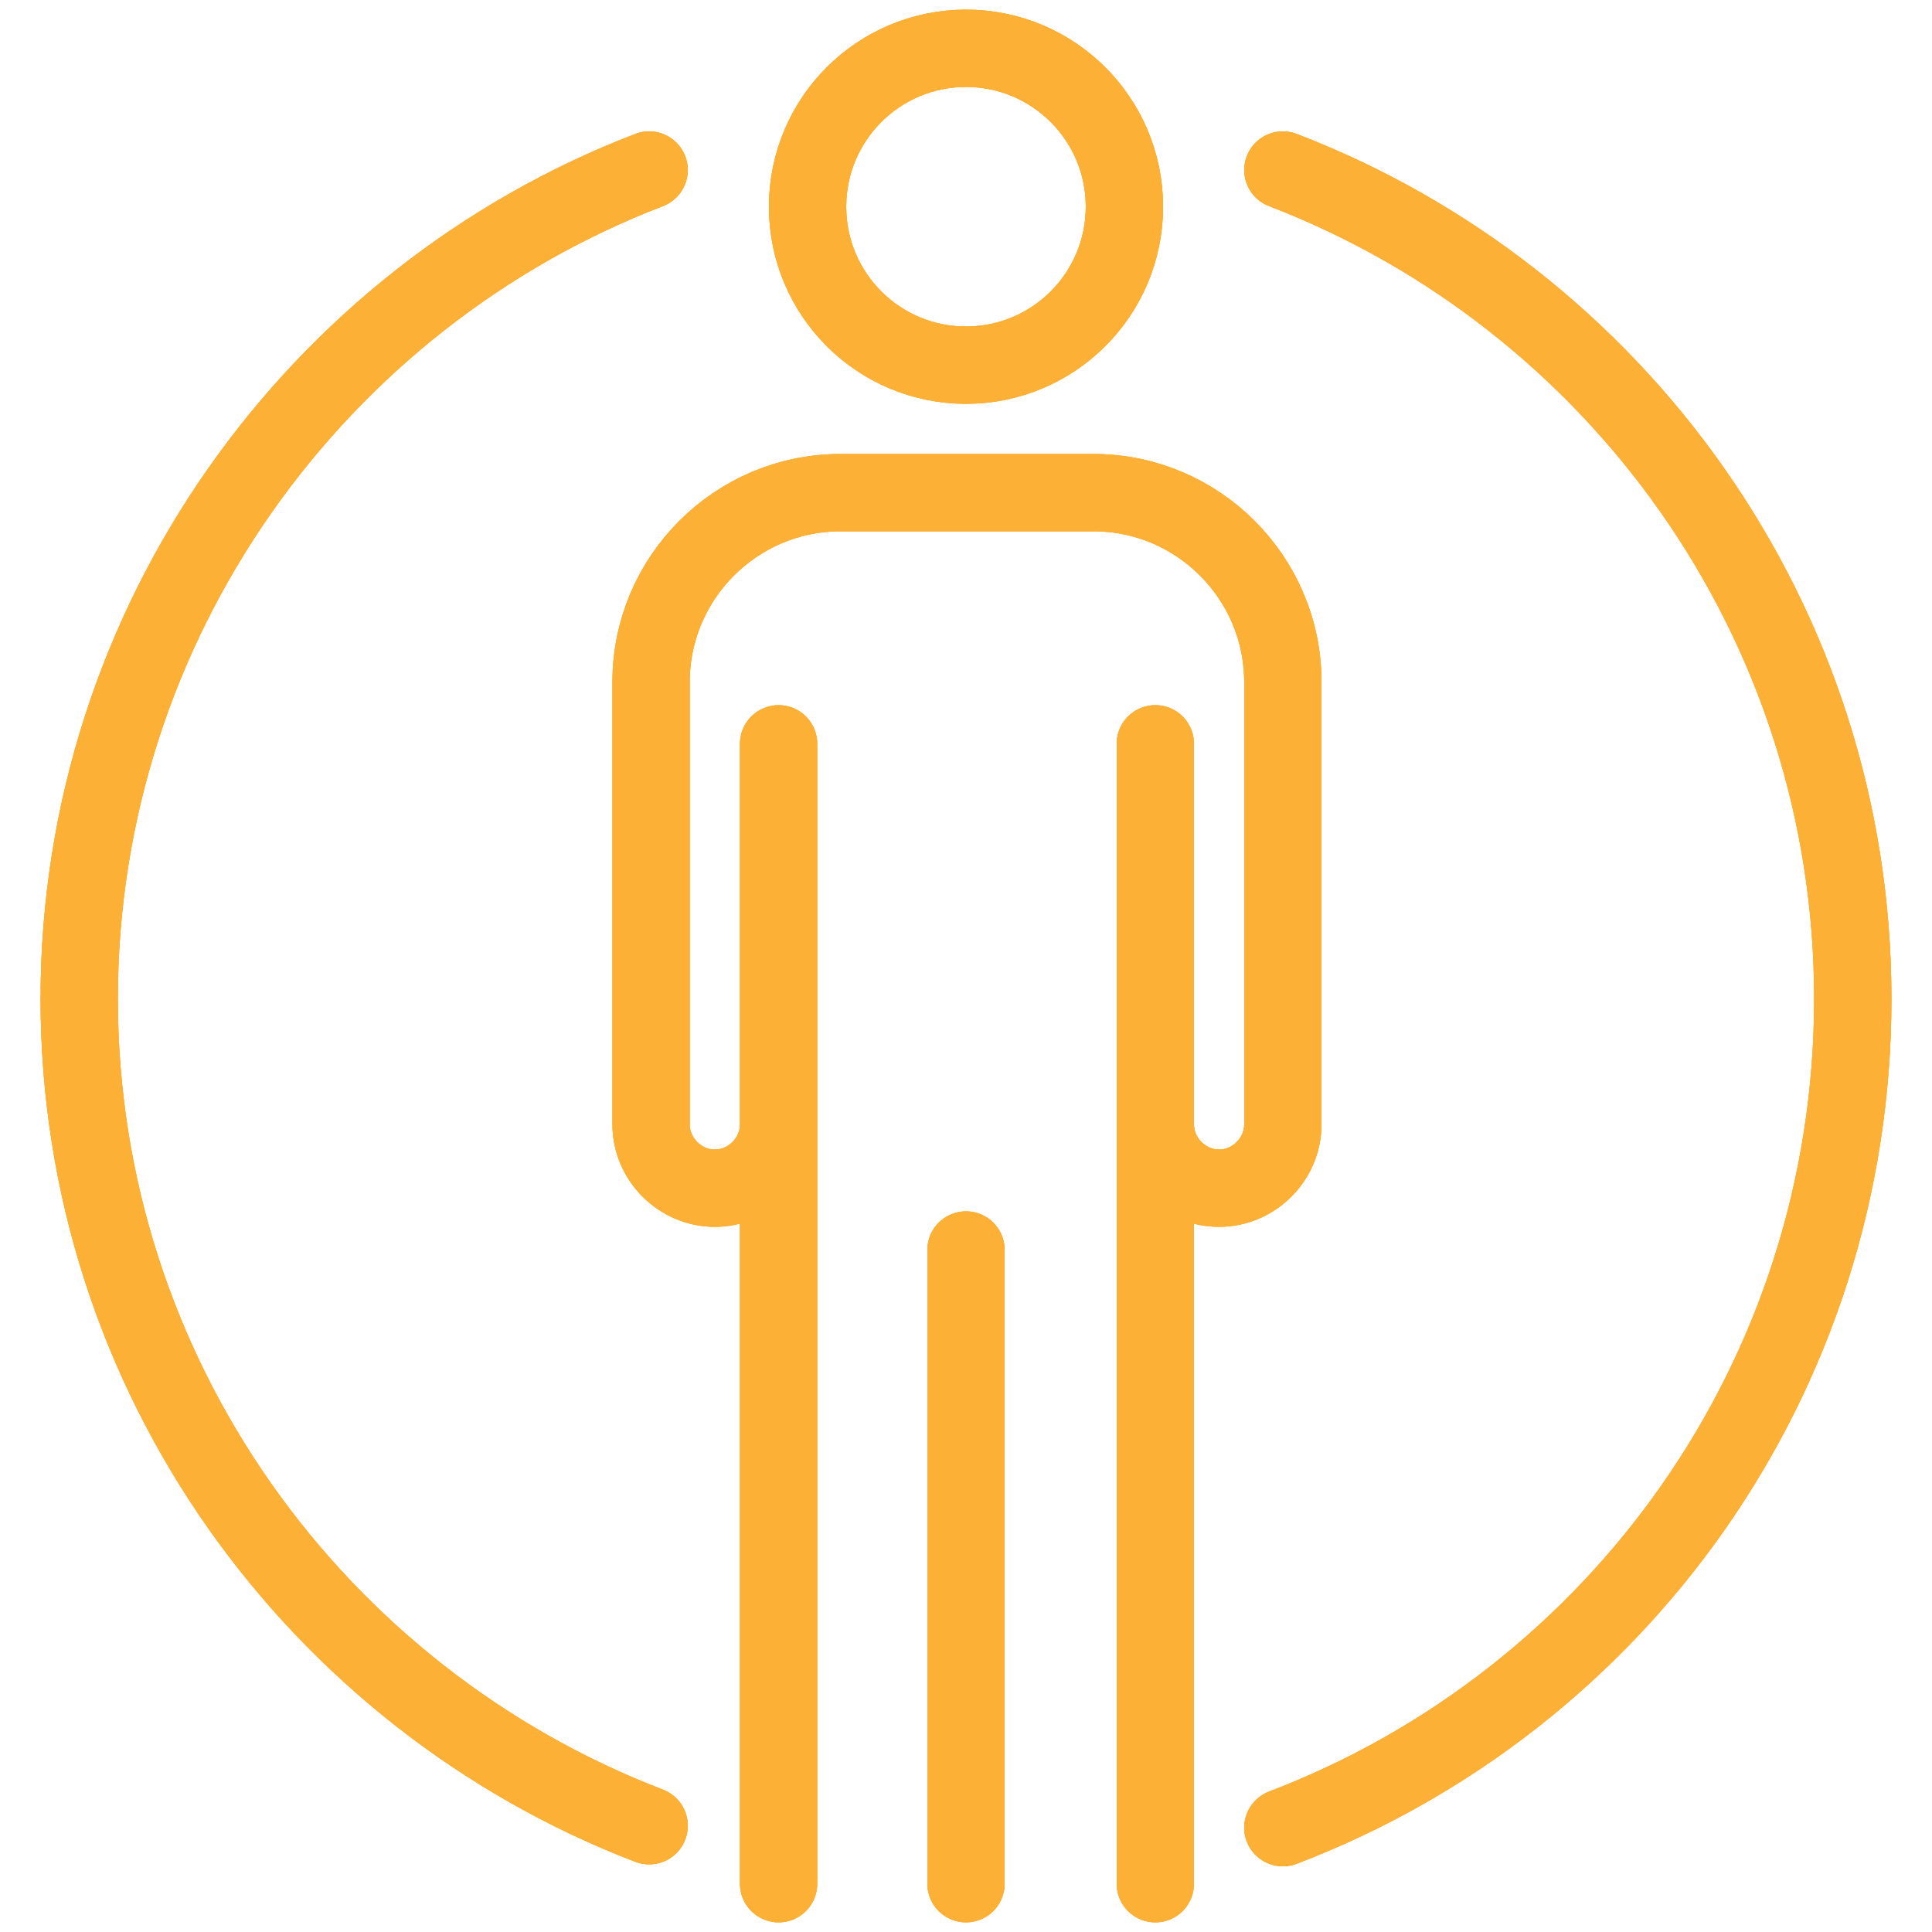 <?xml version="1.0" encoding="UTF-8"?> <svg xmlns="http://www.w3.org/2000/svg" id="Layer_1" version="1.1" viewBox="0 0 100 100"><defs><style> .st0 { fill: #ffe0b2; } .st0, .st1, .st2 { stroke: #455a64; } .st0, .st1, .st2, .st3 { stroke-linecap: round; stroke-linejoin: round; } .st1 { stroke-dasharray: 0 2; } .st1, .st2, .st3 { fill: none; } .st3 { stroke: #fcb035; stroke-width: 4px; } </style></defs><g id="human_x2C__man_x2C__people_x2C__profile_x2C__user"><g><g><path class="st2" d="M66.4,8.8c17.2,6.6,29.5,23.3,29.5,42.9s-12.2,36.3-29.5,42.9"></path><path class="st2" d="M33.6,94.5c-17.2-6.6-29.5-23.3-29.5-42.8S16.4,15.4,33.6,8.8"></path><path class="st2" d="M59.8,97.5v-59,19.7c0,1.8,1.5,3.3,3.3,3.3s3.3-1.5,3.3-3.3v-22.9c0-5.4-4.4-9.8-9.8-9.8h-13.1c-5.4,0-9.8,4.4-9.8,9.8v22.9c0,1.8,1.5,3.3,3.3,3.3s3.3-1.5,3.3-3.3v-19.7,59"></path><circle class="st2" cx="50" cy="10.7" r="8.2"></circle><path class="st1" d="M59.8,97.5"></path><line class="st0" x1="50" y1="97.5" x2="50" y2="64.7"></line></g><g><path class="st2" d="M66.4,8.8c17.2,6.6,29.5,23.3,29.5,42.9s-12.2,36.3-29.5,42.9"></path><path class="st2" d="M33.6,94.5c-17.2-6.6-29.5-23.3-29.5-42.8S16.4,15.4,33.6,8.8"></path><path class="st2" d="M59.8,97.5v-59,19.7c0,1.8,1.5,3.3,3.3,3.3s3.3-1.5,3.3-3.3v-22.9c0-5.4-4.4-9.8-9.8-9.8h-13.1c-5.4,0-9.8,4.4-9.8,9.8v22.9c0,1.8,1.5,3.3,3.3,3.3s3.3-1.5,3.3-3.3v-19.7,59"></path><circle class="st2" cx="50" cy="10.7" r="8.2"></circle><path class="st2" d="M59.8,97.5"></path><line class="st2" x1="50" y1="97.5" x2="50" y2="64.7"></line></g></g><g><g><path class="st3" d="M66.4,8.8c17.2,6.6,29.5,23.3,29.5,42.9s-12.2,36.3-29.5,42.9"></path><path class="st3" d="M33.6,94.5c-17.2-6.6-29.5-23.3-29.5-42.8S16.4,15.4,33.6,8.8"></path><path class="st3" d="M59.8,97.5v-59,19.7c0,1.8,1.5,3.3,3.3,3.3s3.3-1.5,3.3-3.3v-22.9c0-5.4-4.4-9.8-9.8-9.8h-13.1c-5.4,0-9.8,4.4-9.8,9.8v22.9c0,1.8,1.5,3.3,3.3,3.3s3.3-1.5,3.3-3.3v-19.7,59"></path><circle class="st3" cx="50" cy="10.7" r="8.2"></circle><path class="st3" d="M59.8,97.5"></path><line class="st3" x1="50" y1="97.5" x2="50" y2="64.7"></line></g><g><path class="st3" d="M66.4,8.8c17.2,6.6,29.5,23.3,29.5,42.9s-12.2,36.3-29.5,42.9"></path><path class="st3" d="M33.6,94.5c-17.2-6.6-29.5-23.3-29.5-42.8S16.4,15.4,33.6,8.8"></path><path class="st3" d="M59.8,97.5v-59,19.7c0,1.8,1.5,3.3,3.3,3.3s3.3-1.5,3.3-3.3v-22.9c0-5.4-4.4-9.8-9.8-9.8h-13.1c-5.4,0-9.8,4.4-9.8,9.8v22.9c0,1.8,1.5,3.3,3.3,3.3s3.3-1.5,3.3-3.3v-19.7,59"></path><circle class="st3" cx="50" cy="10.7" r="8.2"></circle><path class="st3" d="M59.8,97.5"></path><line class="st3" x1="50" y1="97.5" x2="50" y2="64.7"></line></g><g><path class="st3" d="M66.4,8.8c17.2,6.6,29.5,23.3,29.5,42.9s-12.2,36.3-29.5,42.9"></path><path class="st3" d="M33.6,94.5c-17.2-6.6-29.5-23.3-29.5-42.8S16.4,15.4,33.6,8.8"></path><path class="st3" d="M59.8,97.5v-59,19.7c0,1.8,1.5,3.3,3.3,3.3s3.3-1.5,3.3-3.3v-22.9c0-5.4-4.4-9.8-9.8-9.8h-13.1c-5.4,0-9.8,4.4-9.8,9.8v22.9c0,1.8,1.5,3.3,3.3,3.3s3.3-1.5,3.3-3.3v-19.7,59"></path><circle class="st3" cx="50" cy="10.7" r="8.2"></circle><path class="st3" d="M59.8,97.5"></path><line class="st3" x1="50" y1="97.5" x2="50" y2="64.7"></line></g></g></g></svg> 